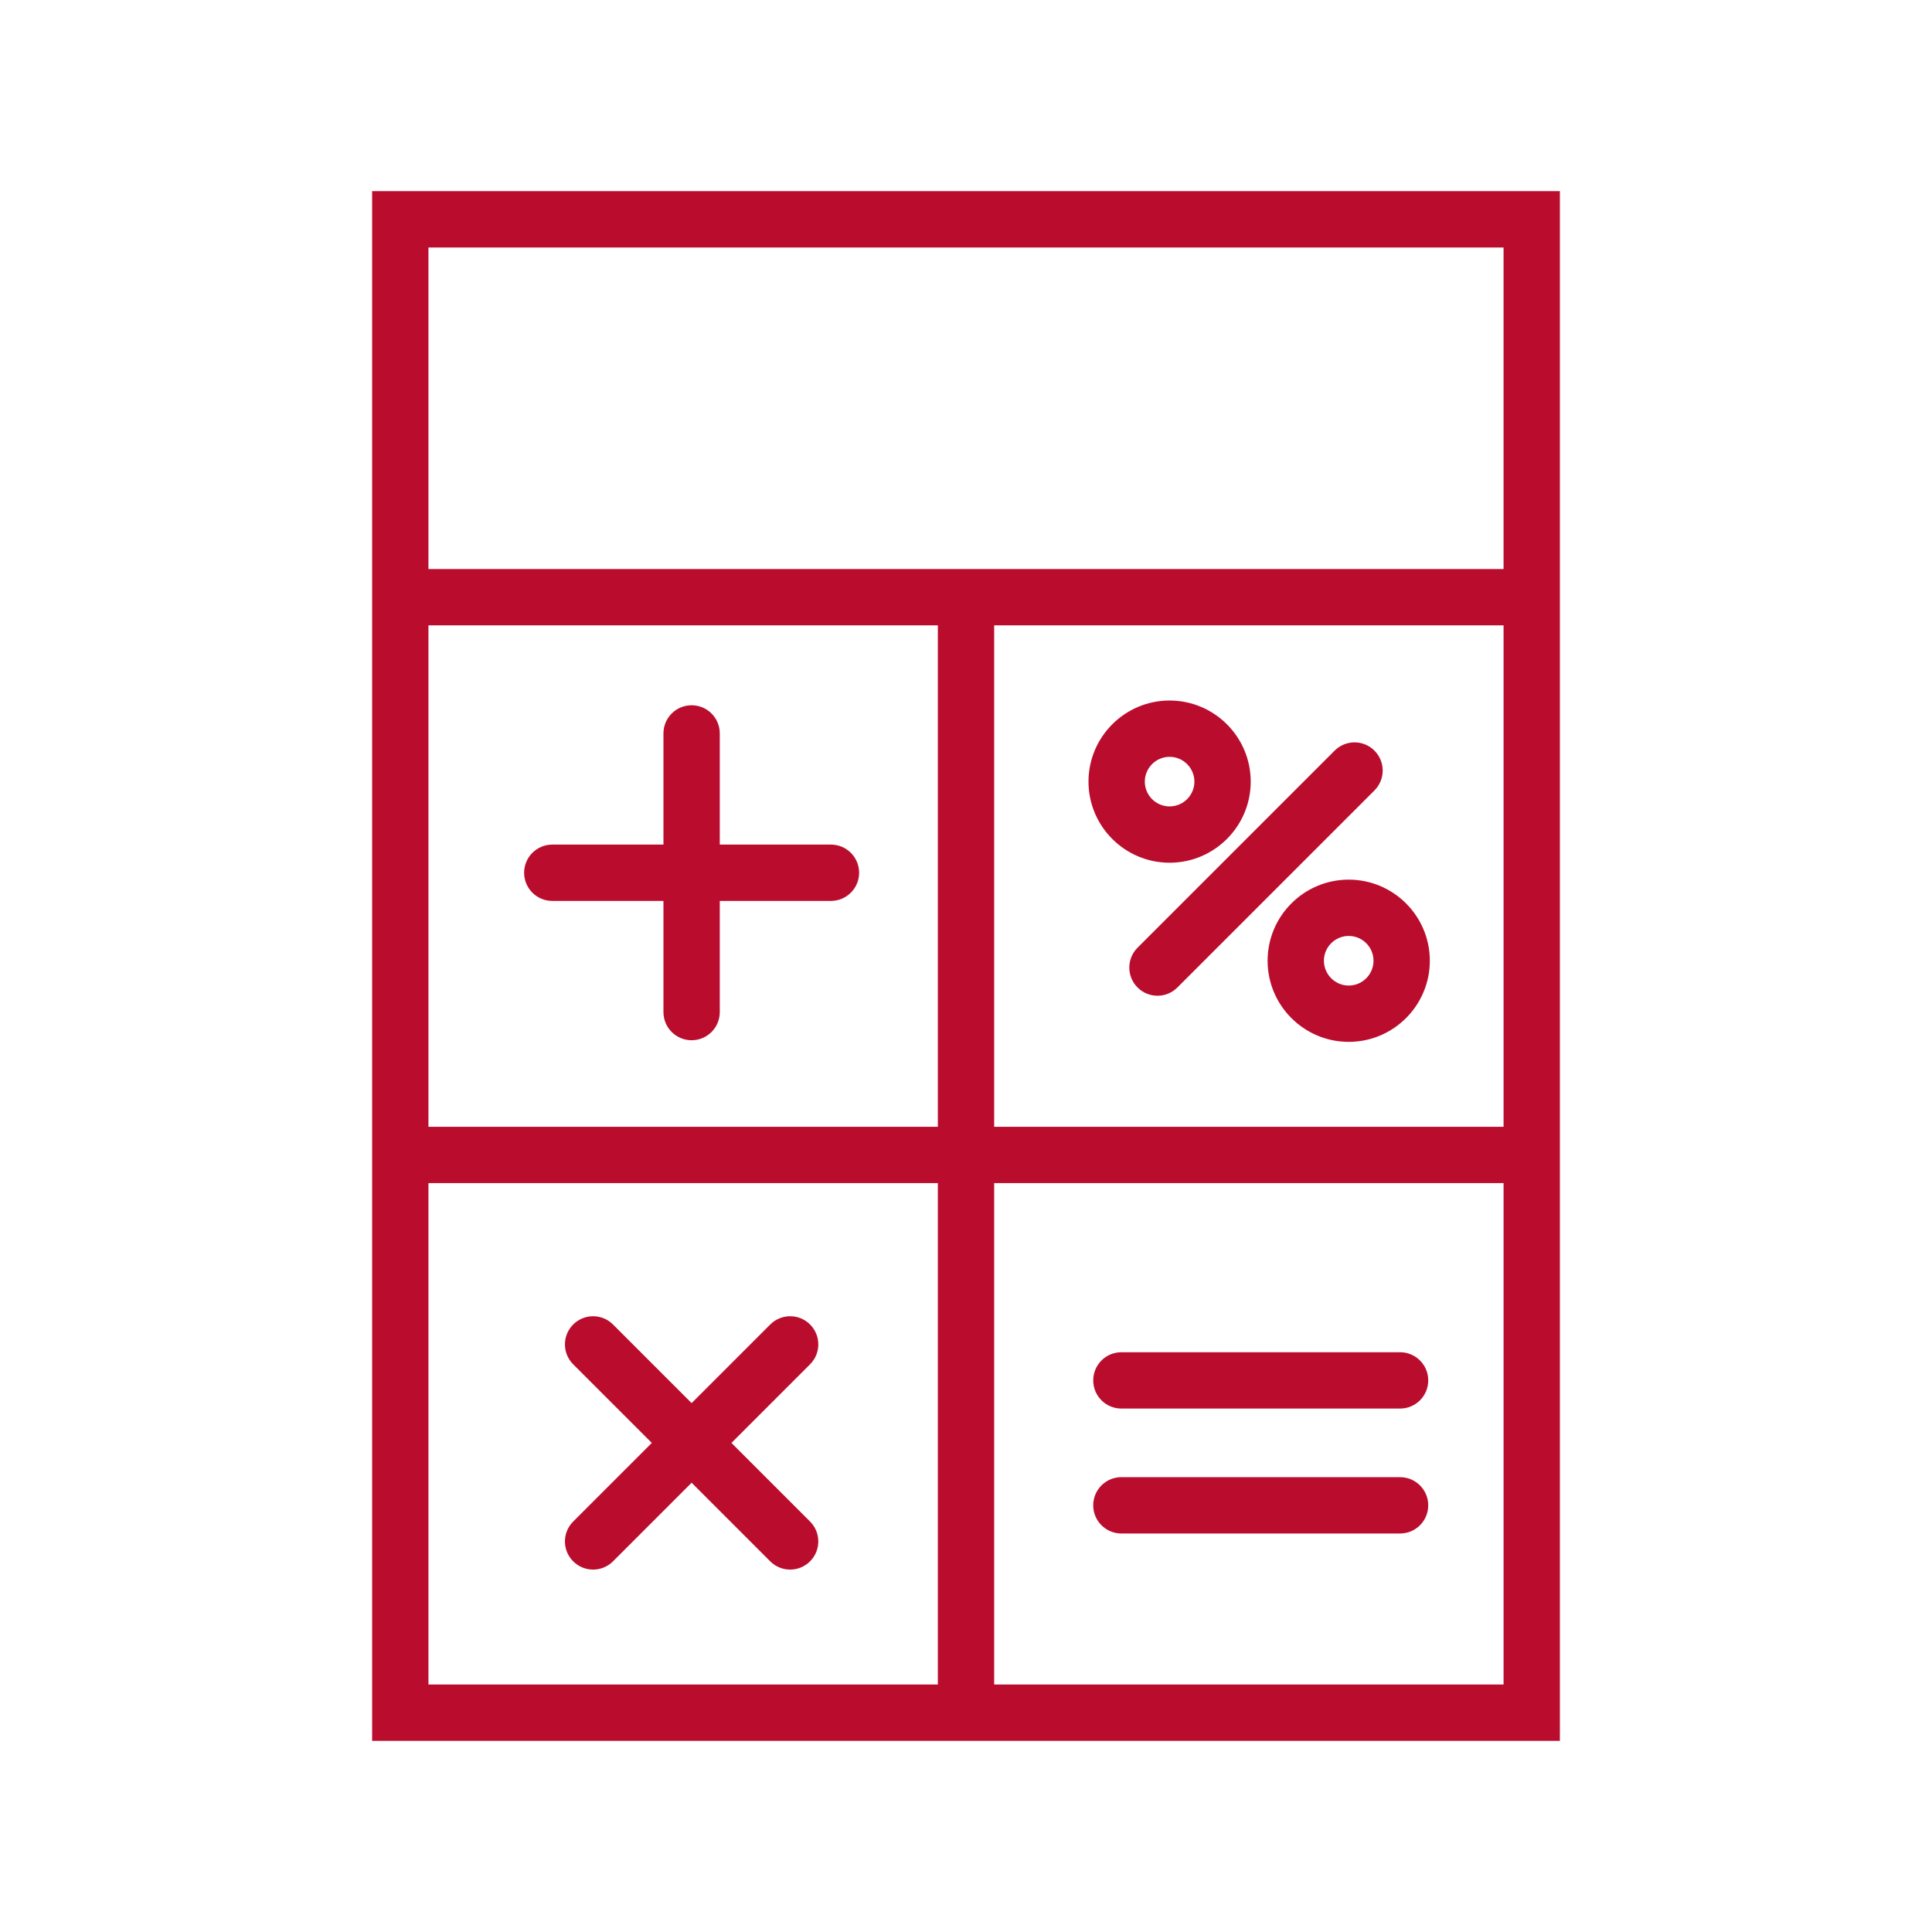 <?xml version="1.0" encoding="UTF-8"?>
<svg id="Layer_2" data-name="Layer 2" xmlns="http://www.w3.org/2000/svg" version="1.1" viewBox="0 0 512 512">
  <defs>
    <style>
      .cls-1 {
        display: none;
        fill: none;
      }

      .cls-1, .cls-2 {
        stroke-width: 0px;
      }

      .cls-2 {
        fill: #ba0d2e;
      }
    </style>
  </defs>
  <rect class="cls-1" x="50" y="50" width="412" height="412"/>
  <path class="cls-2" d="M98.617,50.659v410.682h314.766V50.659H98.617ZM398.458,298.61h-134.993v-132.883h134.993v132.883ZM398.458,313.536v132.88h-134.993v-132.88h134.993ZM248.539,298.61H113.542v-132.883h134.997v132.883ZM113.542,313.536h134.997v132.88H113.542v-132.88ZM113.542,150.802v-85.217h284.915v85.217H113.542ZM138.897,231.289c0-4.121,3.341-7.463,7.463-7.463h29.461v-29.465c0-4.121,3.341-7.463,7.463-7.463s7.463,3.341,7.463,7.463v29.465h29.465c4.121,0,7.463,3.341,7.463,7.463s-3.341,7.463-7.463,7.463h-29.465v29.461c0,4.125-3.341,7.463-7.463,7.463s-7.463-3.338-7.463-7.463v-29.461h-29.461c-4.121,0-7.463-3.341-7.463-7.463ZM214.672,403.22c2.915,2.915,2.915,7.638,0,10.553-1.458,1.458-3.367,2.186-5.276,2.186s-3.819-.729-5.276-2.186l-20.834-20.833-20.834,20.833c-1.458,1.458-3.367,2.186-5.276,2.186s-3.819-.729-5.276-2.186c-2.915-2.915-2.915-7.638,0-10.553l20.834-20.832-20.834-20.832c-2.915-2.915-2.915-7.638,0-10.553s7.638-2.915,10.553,0l20.834,20.833,20.834-20.833c2.915-2.915,7.638-2.915,10.553,0s2.915,7.638,0,10.553l-20.834,20.832,20.834,20.832ZM289.716,365.819c0-4.125,3.338-7.463,7.463-7.463h73.855c4.125,0,7.463,3.338,7.463,7.463s-3.338,7.463-7.463,7.463h-73.855c-4.125,0-7.463-3.338-7.463-7.463ZM378.496,398.928c0,4.125-3.338,7.463-7.463,7.463h-73.855c-4.125,0-7.463-3.338-7.463-7.463s3.338-7.463,7.463-7.463h73.855c4.125,0,7.463,3.338,7.463,7.463ZM301.464,251.144l52.225-52.221c2.915-2.915,7.638-2.915,10.553,0s2.915,7.638,0,10.553l-52.225,52.221c-1.458,1.458-3.367,2.186-5.276,2.186s-3.819-.729-5.276-2.186c-2.915-2.915-2.915-7.638,0-10.553ZM309.954,228.632c11.857,0,21.499-9.642,21.499-21.492s-9.642-21.495-21.499-21.495c-11.85,0-21.492,9.642-21.492,21.495s9.642,21.492,21.492,21.492ZM309.954,200.57c3.622,0,6.574,2.948,6.574,6.57s-2.952,6.566-6.574,6.566-6.566-2.944-6.566-6.566,2.944-6.57,6.566-6.57ZM335.928,254.606c0,11.857,9.642,21.499,21.499,21.499,11.85,0,21.492-9.642,21.492-21.499s-9.642-21.495-21.492-21.495c-11.857,0-21.499,9.642-21.499,21.495ZM363.993,254.606c0,3.626-2.944,6.574-6.566,6.574s-6.574-2.948-6.574-6.574c0-3.622,2.952-6.57,6.574-6.57s6.566,2.948,6.566,6.57Z"/>
</svg>